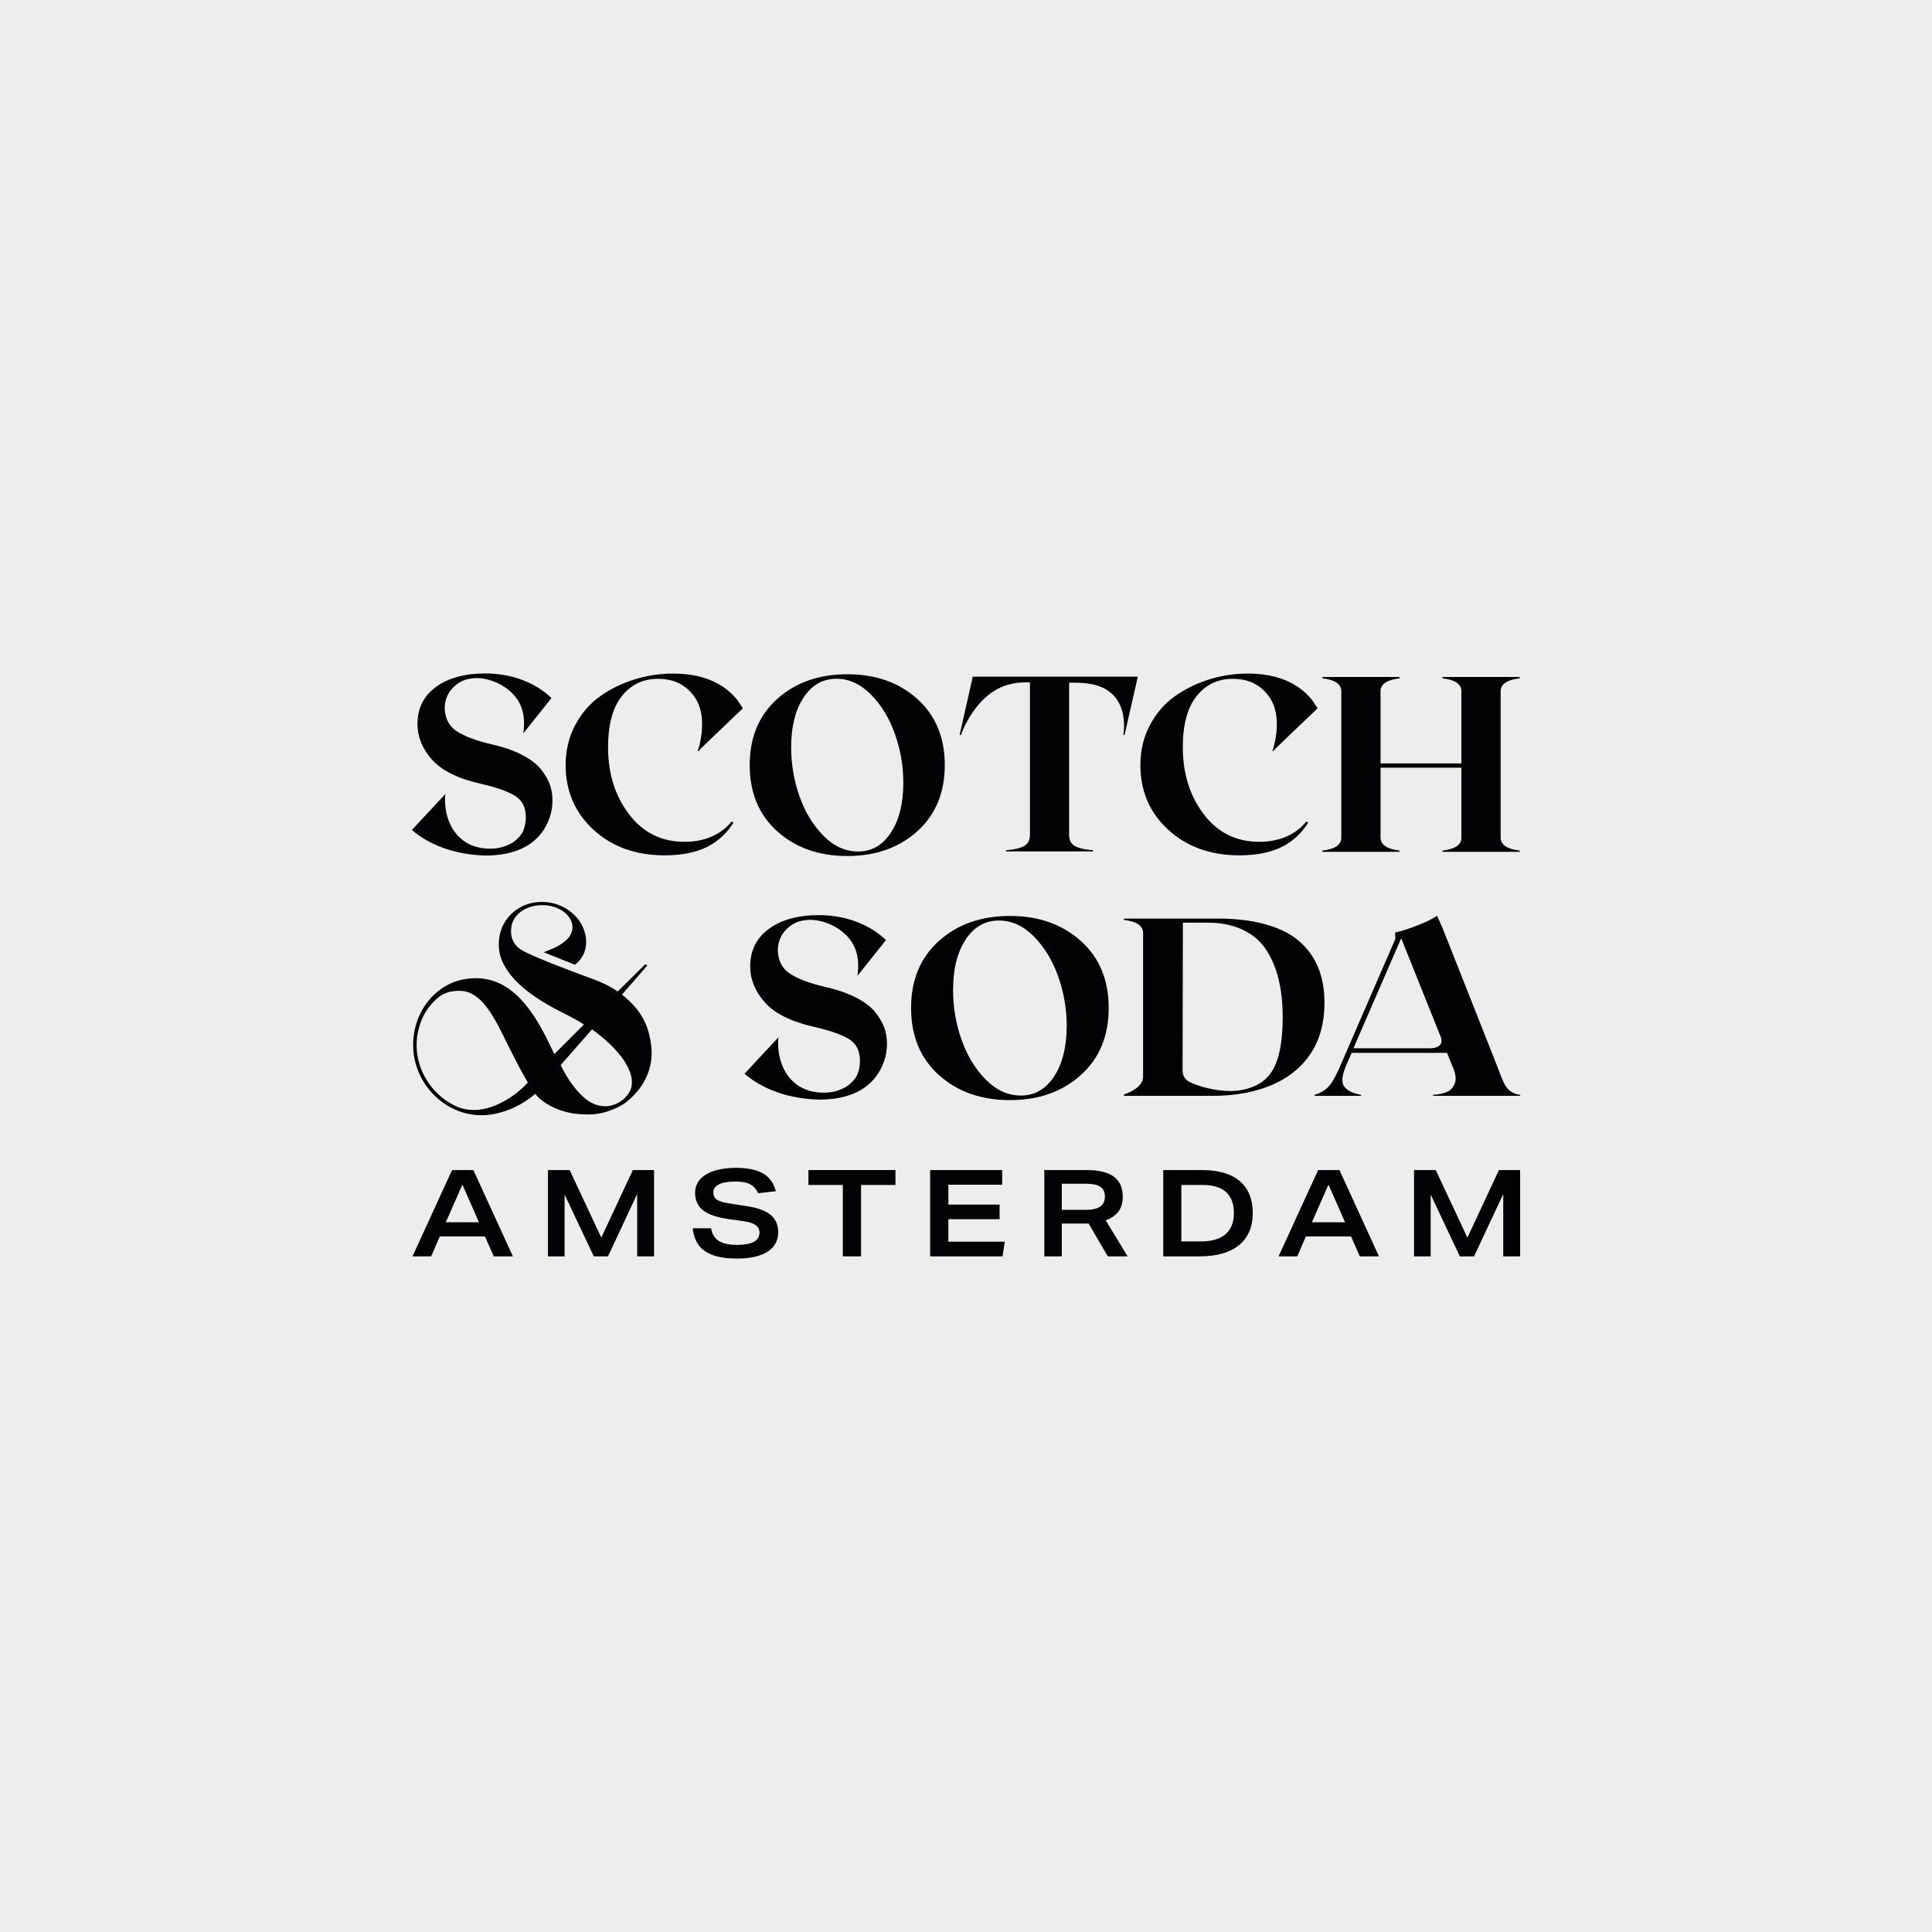 <?xml version="1.0" encoding="utf-8"?>
<!-- Generator: Adobe Illustrator 28.1.0, SVG Export Plug-In . SVG Version: 6.00 Build 0)  -->
<svg version="1.1" xmlns="http://www.w3.org/2000/svg" xmlns:xlink="http://www.w3.org/1999/xlink" x="0px" y="0px"
	 viewBox="0 0 800 800" enable-background="new 0 0 800 800" xml:space="preserve">
<g id="back">
	<rect fill-rule="evenodd" clip-rule="evenodd" fill="#ECEDED" width="800" height="800"/>
</g>
<g id="scotch-soda">
	<g>
		<path fill="#000204" d="M303.688,340.685l-0.707-0.556c-4.275,5.25-10.787,8.447-19.537,8.447c-9.525,0-17.181-3.803-22.97-11.409
			c-5.789-7.605-8.682-16.861-8.682-27.766c0-9.322,1.901-16.373,5.705-21.153c3.802-4.778,8.801-7.169,14.993-7.169
			c5.081,0,9.23,1.482,12.444,4.443c3.214,2.962,5.081,6.664,5.604,11.106c0.521,4.442-0.009,9.222-1.591,14.337l0.002,0
			l0.121,0.048l0.006-0.005l0.174,0.058l0.6-0.798l17.764-16.99l-2.36-3.515v0c-5.925-7.236-14.776-10.854-26.555-10.854
			c-5.452,0-10.778,0.808-15.977,2.423c-5.2,1.615-9.938,3.938-14.212,6.967c-4.274,3.029-7.724,7.026-10.348,11.99
			c-2.626,4.965-3.938,10.476-3.938,16.533c0,10.77,3.845,19.689,11.535,26.756c7.69,7.068,17.526,10.601,29.508,10.601
			c7.034,0,12.924-1.186,17.669-3.559C297.68,348.248,301.264,344.556,303.688,340.685z"/>
		<path fill="#000204" d="M579.534,352.211c-5.251-0.639-7.876-2.44-7.876-5.402v-28.927h33.471v28.927
			c0.034,2.996-2.574,4.796-7.825,5.402v0.505h31.955v-0.505c-5.25-0.639-7.875-2.44-7.875-5.402v-60.58
			c0-2.961,2.625-4.746,7.875-5.351v-0.556h-31.955v0.556c5.217,0.606,7.825,2.39,7.825,5.351v29.886h-33.471V286.23
			c0-2.961,2.626-4.746,7.876-5.351v-0.556h-31.957v0.556c5.217,0.606,7.825,2.39,7.825,5.351v60.58
			c0.034,2.996-2.574,4.796-7.825,5.402v0.505h31.957V352.211z"/>
		<path fill="#000204" d="M321.822,344.213c7.588,6.833,17.272,10.248,29.053,10.248c11.711,0,21.362-3.415,28.952-10.248
			c7.589-6.832,11.384-15.97,11.384-27.412c0-11.442-3.795-20.572-11.384-27.387c-7.589-6.815-17.241-10.223-28.952-10.223
			c-11.781,0-21.465,3.408-29.053,10.223c-7.591,6.815-11.385,15.945-11.385,27.387
			C310.436,328.243,314.231,337.381,321.822,344.213z M332.726,288.858c3.415-5.2,7.951-7.8,13.605-7.8
			c5.217,0,9.979,2.171,14.288,6.512c4.306,4.342,7.622,9.786,9.945,16.331c2.322,6.546,3.483,13.269,3.483,20.168
			c0,8.549-1.708,15.44-5.123,20.673c-3.416,5.234-7.951,7.85-13.606,7.85c-5.251,0-10.03-2.171-14.337-6.512
			c-4.309-4.341-7.615-9.785-9.92-16.331c-2.306-6.546-3.458-13.302-3.458-20.269C327.601,300.932,329.309,294.057,332.726,288.858z
			"/>
		<path fill="#000204" d="M483.742,343.579c7.69,7.068,17.526,10.601,29.508,10.601c7.034,0,12.923-1.186,17.669-3.559
			c4.746-2.373,8.33-6.065,10.753-9.936l-0.707-0.556c-4.275,5.25-10.787,8.447-19.537,8.447c-9.525,0-17.181-3.803-22.97-11.409
			c-5.789-7.605-8.682-16.861-8.682-27.766c0-9.322,1.901-16.373,5.705-21.153c3.802-4.778,8.801-7.169,14.993-7.169
			c5.081,0,9.23,1.482,12.444,4.443c3.214,2.962,5.081,6.664,5.604,11.106c0.521,4.442-0.009,9.222-1.591,14.337l0.002,0
			l0.121,0.048l0.006-0.005l0.174,0.058l0.6-0.798l17.764-16.99l-2.36-3.515v0c-5.925-7.236-14.776-10.854-26.555-10.854
			c-5.452,0-10.778,0.808-15.977,2.423c-5.2,1.615-9.938,3.938-14.212,6.967c-4.274,3.029-7.724,7.026-10.348,11.99
			c-2.626,4.965-3.938,10.476-3.938,16.533C472.208,327.593,476.052,336.511,483.742,343.579z"/>
		<path fill="#000204" d="M227.254,339.428c0.009-0.021,0.017-0.044,0.025-0.065c0.033-0.082,0.062-0.167,0.094-0.25
			c0.93-2.377,1.401-4.967,1.401-7.776c0-2.187-0.344-4.28-1.033-6.282c-0.691-2.001-1.886-4.104-3.583-6.308
			c-1.7-2.203-4.29-4.222-7.771-6.055c-3.483-1.833-7.663-3.305-12.54-4.416c-6.56-1.513-11.488-3.356-14.784-5.525
			c-3.033-1.995-4.666-5.053-4.91-9.167l0.015,0.002c-0.213-5.703,3.561-10.495,8.755-12.189c1.068-0.275,2.073-0.459,3.097-0.555
			c4.844-0.451,11.36,1.631,15.9,6.037c4.542,4.408,5.702,9.992,4.794,16.754l11.651-14.59
			c-6.527-6.257-16.226-10.186-27.394-10.186c-8.547,0-15.366,1.867-20.462,5.601c-5.097,3.734-7.645,8.847-7.645,15.34
			c0,5.315,2.009,10.235,6.029,14.759c4.02,4.525,10.724,7.847,20.109,9.967c6.83,1.581,11.657,3.297,14.484,5.146
			c2.825,1.851,4.237,4.744,4.237,8.679c0,1.447-0.193,2.876-0.579,4.29l-0.008,0.029c-0.515,1.868-1.304,3.028-2.668,4.405
			c-0.544,0.55-1.132,1.063-1.757,1.534c-4.091,2.709-8.375,2.99-11.647,2.732c-3.237-0.255-6.415-1.228-9.038-3.142
			c-8.835-6.449-7.724-18.081-7.697-18.855c0.002-0.021,0.166-0.615,0.168-0.636l-13.981,14.991h0.102
			c7.152,6.295,18.299,10.392,30.875,10.562C217.702,354.149,224.609,346.474,227.254,339.428z"/>
		<path fill="#000204" d="M187.182,484.493l-16.367,35.734h7.738l3.562-8.242h18.706l3.613,8.242h7.942l-16.367-35.734H187.182z
			 M184.603,506.117l6.866-15.586l6.867,15.586H184.603z"/>
		<polygon fill="#000204" points="248.99,512.474 235.877,484.493 226.899,484.493 226.899,520.227 233.784,520.227 
			233.784,494.625 245.871,520.227 251.751,520.227 263.838,494.411 263.838,520.227 270.825,520.227 270.825,484.493 
			262.051,484.493 		"/>
		<path fill="#000204" d="M319.24,503.17c-2.017-1.735-5.255-2.97-9.623-3.671l-7.478-1.169c-2.54-0.382-4.251-0.879-5.231-1.52
			c-1.018-0.666-1.534-1.708-1.534-3.098c0-1.476,0.829-2.611,2.462-3.373c1.558-0.728,3.826-1.097,6.74-1.097
			c2.582,0,4.632,0.397,6.093,1.18c1.423,0.762,2.516,2,3.252,3.681l7.33-0.851c-0.856-3.267-2.579-5.705-5.126-7.25
			c-2.655-1.609-6.472-2.424-11.346-2.424c-3.546,0-6.639,0.431-9.191,1.283c-2.531,0.843-4.481,2.054-5.796,3.599
			c-1.304,1.532-1.964,3.368-1.964,5.456c0,3.112,1.117,5.558,3.319,7.271c2.239,1.741,5.846,2.962,10.721,3.629l6.107,0.865
			c2.208,0.311,3.853,0.842,4.889,1.579c1.078,0.768,1.626,1.842,1.626,3.193c0,1.673-0.816,2.951-2.423,3.799
			c-1.544,0.816-3.859,1.23-6.88,1.23c-3.368,0-5.94-0.573-7.643-1.704c-1.669-1.106-2.709-2.843-3.093-5.165h-7.61
			c0.296,2.773,1.113,5.095,2.431,6.906c1.365,1.876,3.373,3.296,5.965,4.22c2.618,0.934,5.966,1.407,9.949,1.407
			c5.479,0,9.748-0.968,12.686-2.877c2.898-1.883,4.368-4.564,4.368-7.968C322.241,507.283,321.231,504.884,319.24,503.17z"/>
		<polygon fill="#000204" points="334.751,490.666 348.998,490.666 348.998,520.227 356.544,520.227 356.544,490.666 
			370.791,490.666 370.791,484.493 334.751,484.493 		"/>
		<polygon fill="#000204" points="392.694,504.861 413.911,504.861 413.911,498.791 392.694,498.791 392.694,490.563 
			414.98,490.563 414.98,484.493 385.148,484.493 385.148,520.227 415.124,520.227 416.051,514.156 392.694,514.156 		"/>
		<path fill="#000204" d="M458.179,505.187c2.273-0.89,3.982-2.137,5.08-3.709c1.096-1.57,1.651-3.568,1.651-5.936
			c0-7.435-4.879-11.049-14.917-11.049h-17.562v35.734h7.241v-13.585h11.102l7.937,13.585h8.206l-9.068-14.912L458.179,505.187z
			 M455.473,499.683c-1.314,0.859-3.363,1.295-6.09,1.295h-9.71v-10.821h9.812c2.832,0,4.823,0.399,6.089,1.218
			c1.288,0.836,1.941,2.221,1.941,4.117C457.515,497.388,456.828,498.798,455.473,499.683z"/>
		<path fill="#000204" d="M513.372,489.077c-3.574-3.042-8.859-4.584-15.708-4.584h-15.985v35.734h15.171
			c6.985,0,12.443-1.569,16.22-4.665c3.76-3.081,5.667-7.523,5.667-13.203C518.737,496.577,516.931,492.108,513.372,489.077z
			 M507.448,511.083L507.448,511.083c-2.302,1.972-5.748,2.972-10.243,2.972h-8.031v-23.389h8.743
			c8.638,0,13.017,3.918,13.017,11.643C510.935,506.147,509.762,509.099,507.448,511.083z"/>
		<path fill="#000204" d="M545.809,484.493l-16.367,35.734h7.738l3.562-8.242h18.706l3.613,8.242h7.942l-16.367-35.734H545.809z
			 M543.23,506.117l6.865-15.586l6.867,15.586H543.23z"/>
		<polygon fill="#000204" points="607.618,512.474 594.505,484.493 585.526,484.493 585.526,520.227 592.412,520.227 
			592.412,494.625 604.498,520.227 610.378,520.227 622.466,494.411 622.466,520.227 629.452,520.227 629.452,484.493 
			620.679,484.493 		"/>
		<path fill="#000204" d="M623.961,450.418c-1.363-1.688-2.491-4.969-4.366-9.846L597.5,384.721
			c-0.748-1.832-1.675-3.817-2.472-5.53c-3.033,2.138-7.953,4.007-11.946,5.422c-1.82,0.645-3.633,1.161-5.419,1.559l0.147,2.538
			L555.1,441.084c-1.807,4.263-3.461,7.204-4.961,8.823c-1.501,1.62-3.445,2.771-5.831,3.452v0.409h19.281v-0.409
			c-1.671-0.34-3.018-0.741-4.04-1.202c-1.023-0.46-1.918-1.108-2.685-1.943c-0.767-0.835-1.1-2.011-0.997-3.529
			c0.102-1.517,0.613-3.35,1.534-5.498l2.302-5.217h39.485l2.097,5.217c1.397,3.001,1.798,5.379,1.202,7.135
			c-0.597,1.756-1.594,2.984-2.992,3.682c-1.399,0.699-3.427,1.151-6.087,1.355v0.409h36.077v-0.409
			C627.166,453.086,625.325,452.106,623.961,450.418z M591.812,434.069l0.026,0.008H560.42l19.793-45.571l16.514,41.214
			C598.082,434.446,591.812,434.069,591.812,434.069z"/>
		<path fill="#000204" d="M465.393,453.246v0.512h37.035c13.375,0,25.496-3.395,33.702-10.185c8.206-6.79,12.31-16.259,12.31-28.406
			c0-11.088-3.601-19.661-10.8-25.718c-7.201-6.056-19.123-9.085-33.113-9.085h-39.134v0.563c5.29,0.615,7.934,2.423,7.934,5.425
			v59.319C473.361,448.776,470.716,451.3,465.393,453.246z M489.807,382.053h10.523c9.792,0,18.483,3.48,23.414,10.441
			c4.931,6.96,7.396,16.549,7.396,28.764c0,11.056-1.757,18.904-5.272,23.544c-3.515,4.641-9.894,6.96-16.478,6.96
			c-6.192,0-13.224-1.893-16.957-3.813c-1.692-0.87-2.75-2.615-2.746-4.517L489.807,382.053z"/>
		<path fill="#000204" d="M459.088,417.381c0-11.592-3.845-20.842-11.533-27.747c-7.689-6.905-17.467-10.357-29.332-10.357
			c-11.935,0-21.746,3.452-29.434,10.357c-7.69,6.905-11.534,16.154-11.534,27.747c0,11.593,3.844,20.851,11.534,27.772
			c7.688,6.922,17.499,10.383,29.434,10.383c11.865,0,21.643-3.46,29.332-10.383C455.242,438.231,459.088,428.974,459.088,417.381z
			 M436.507,445.69c-3.461,5.302-8.056,7.953-13.784,7.953c-5.32,0-10.162-2.199-14.525-6.598
			c-4.366-4.398-7.715-9.913-10.05-16.545c-2.336-6.632-3.504-13.477-3.504-20.535c0-8.66,1.731-15.625,5.192-20.893
			c3.46-5.268,8.056-7.902,13.783-7.902c5.285,0,10.11,2.199,14.475,6.598c4.363,4.399,7.722,9.914,10.075,16.546
			c2.353,6.632,3.529,13.444,3.529,20.433C441.698,433.407,439.967,440.388,436.507,445.69z"/>
		<path fill="#000204" d="M339.64,455.333c16.424-0.114,23.421-7.89,26.101-15.028c0.009-0.022,0.017-0.044,0.026-0.066
			c0.034-0.083,0.062-0.169,0.095-0.253c0.942-2.408,1.42-5.032,1.42-7.878c0-2.215-0.349-4.336-1.047-6.365
			c-0.7-2.028-1.91-4.158-3.63-6.39c-1.722-2.232-4.346-4.277-7.873-6.135c-3.529-1.857-7.763-3.349-12.705-4.474
			c-6.646-1.533-11.638-3.4-14.978-5.597c-3.072-2.022-4.727-5.119-4.974-9.287l0.015,0.002c-0.216-5.778,3.607-10.633,8.87-12.349
			c1.082-0.279,2.1-0.465,3.138-0.562c4.908-0.457,11.509,1.652,16.109,6.116c4.602,4.466,5.777,10.123,4.857,16.974l11.804-14.782
			c-6.612-6.339-16.439-10.32-27.753-10.32c-8.658,0-15.567,1.891-20.731,5.675c-5.164,3.783-7.745,8.963-7.745,15.542
			c0,5.385,2.036,10.37,6.108,14.953c4.073,4.585,10.865,7.95,20.373,10.098c6.919,1.602,11.81,3.341,14.674,5.214
			c2.862,1.875,4.293,4.806,4.293,8.793c0,1.466-0.196,2.914-0.587,4.346l-0.008,0.029c-0.522,1.893-1.322,3.068-2.703,4.463
			c-0.551,0.557-1.147,1.077-1.78,1.555c-4.145,2.744-8.485,3.029-11.8,2.767c-3.28-0.259-6.499-1.244-9.156-3.183
			c-8.951-6.533-7.825-18.318-7.798-19.102c0.002-0.022,0.168-0.623,0.17-0.644l-14.165,15.188h0.103
			C315.606,451.01,326.9,455.161,339.64,455.333z"/>
		<path fill="#000204" d="M242.878,461.457c3.708,0.131,7.878-0.574,12.392-2.707c0.803-0.353,1.607-0.766,2.396-1.249
			c0.01-0.006,0.019-0.01,0.029-0.016l-0.001-0.001c0.73-0.448,1.445-0.954,2.132-1.53c7.417-6.15,11.167-14.6,9.683-23.949
			c-1.061-7.47-3.9-13.81-11.974-20.151l8.75-10.055l1.773-2.109l-0.922-0.366l-11.358,11.241c-2.25-1.57-4.255-2.659-7.071-3.867
			c0.032-0.015-1.986-0.78-2.696-1.106c0,0-26.019-9.419-30.49-12.494c-0.534-0.372-1.011-0.766-1.435-1.179l0-0.001
			c-2.08-2.168-2.761-4.843-2.397-7.668c0.185-2.153,1.209-4.211,2.945-5.855c2.231-2.181,5.84-3.596,9.933-3.596
			c6.856,0,12.411,4.164,12.48,9.058c0.023,1.657-0.586,3.184-1.667,4.481l0.002,0c-0.007,0.009-0.015,0.017-0.023,0.025
			c-0.239,0.284-0.501,0.557-0.784,0.818c-3.052,2.956-7.67,4.329-9.408,5.132c2.396,0.964,10.2,4.061,12.872,5.16
			c7.231-5.321,5.592-16.246-1.554-21.755c-3.186-2.638-7.438-4.253-12.077-4.253c-1.761,0-3.474,0.229-5.094,0.671
			c-0.007,0.002-0.013,0.004-0.02,0.005c-0.096,0.026-0.191,0.053-0.286,0.081c-0.048,0.014-0.095,0.028-0.143,0.042
			c-0.081,0.024-0.162,0.049-0.242,0.075c-0.039,0.012-0.078,0.025-0.118,0.038c-6.644,2.15-12.143,8.398-11.961,16.987
			c0.002,0.122,0.005,0.244,0.009,0.366c0,0.001,0,0.002,0,0.003c0.005,0.143,0.013,0.285,0.021,0.428
			c0.002,0.036,0.003,0.071,0.005,0.107h0.001c0.171,2.548,0.863,4.938,1.957,6.979c2.355,4.395,7.326,11.45,23.776,19.747
			c3.355,1.692,6.472,3.285,9.482,5.227l-12.277,12.259l-0.693-1.472l-2.669-5.48c-6.704-13.162-15.379-24.478-29.155-24.478
			c-5.991,0-11.369,1.9-15.591,5.383l-0.596,0.487c-6.374,5.444-9.857,13.549-9.736,22.179
			c0.221,15.717,13.155,28.694,28.267,28.694c1.656,0,3.282-0.155,4.868-0.449l-0.002,0.002c0.058-0.01,0.114-0.023,0.172-0.033
			c0.111-0.02,0.22-0.043,0.329-0.064c8.441-1.637,14.35-6.077,16.91-8.315c0.643,0.792,1.319,1.523,1.943,2.056
			c3.095,2.645,9.405,6.264,17.979,6.419C241.988,461.441,242.431,461.456,242.878,461.457z M218.574,448.282
			c-6.016,6.44-12.56,9.423-16.551,10.513c-1.055,0.304-2.067,0.509-3.029,0.638c-0.154,0.022-0.293,0.04-0.416,0.054
			c-0.002,0-0.004,0-0.006,0.001c-0.225,0.026-0.397,0.042-0.512,0.05c-4.178,0.368-7.242-0.663-8.315-1.072
			c-9.665-3.976-17.075-13.95-17.236-25.364c-0.036-2.56,0.276-4.953,0.896-7.203c2.038-8.223,7.519-12.435,8.011-12.8
			c2.249-1.909,5.197-2.826,8.819-2.826c9.102,0,14.337,10.582,20.29,22.882c2.596,4.986,4.347,8.641,6.158,11.784
			c0.079,0.135,0.158,0.269,0.238,0.401l1.655,2.908c-0.008,0.008-0.014,0.015-0.023,0.023L218.574,448.282z M232.173,441.025
			l12.964-14.803c11.382,8.208,18.641,17.906,15.956,25.047c-1.427,3.163-4.292,5.562-7.864,6.47
			c-3.91,0.994-7.722-0.256-10.879-2.834C238.483,451.746,234.925,446.744,232.173,441.025z"/>
		<path fill="#000204" d="M417.401,283.549c2.634-0.775,4.959-0.97,6.605-0.983l0.005-0.001c0.003-0.001,0.044-0.001,0.081-0.002
			c0.01,0,0.023-0.001,0.033-0.001l0.002,0c0.487-0.004,2.348,0.002,2.348,0.002v0.133c0.002,0,0.004,0.001,0.004,0.001v62.965
			c0,2.183-0.79,3.728-2.369,4.634c-1.579,0.907-4.079,1.495-7.506,1.763v0.504h35.969v-0.504c-3.427-0.268-5.927-0.847-7.505-1.738
			c-1.579-0.889-2.369-2.443-2.369-4.66v-62.965h1.467h1.793c0,0,1.973,0.041,4.075,0.287c18.912,2.168,15.083,21.28,15.121,21.316
			l0.5-0.001l5.504-24.112h-68.354l-5.442,24.112h0.551C397.951,304.267,403.547,287.407,417.401,283.549z"/>
	</g>
</g>
</svg>
